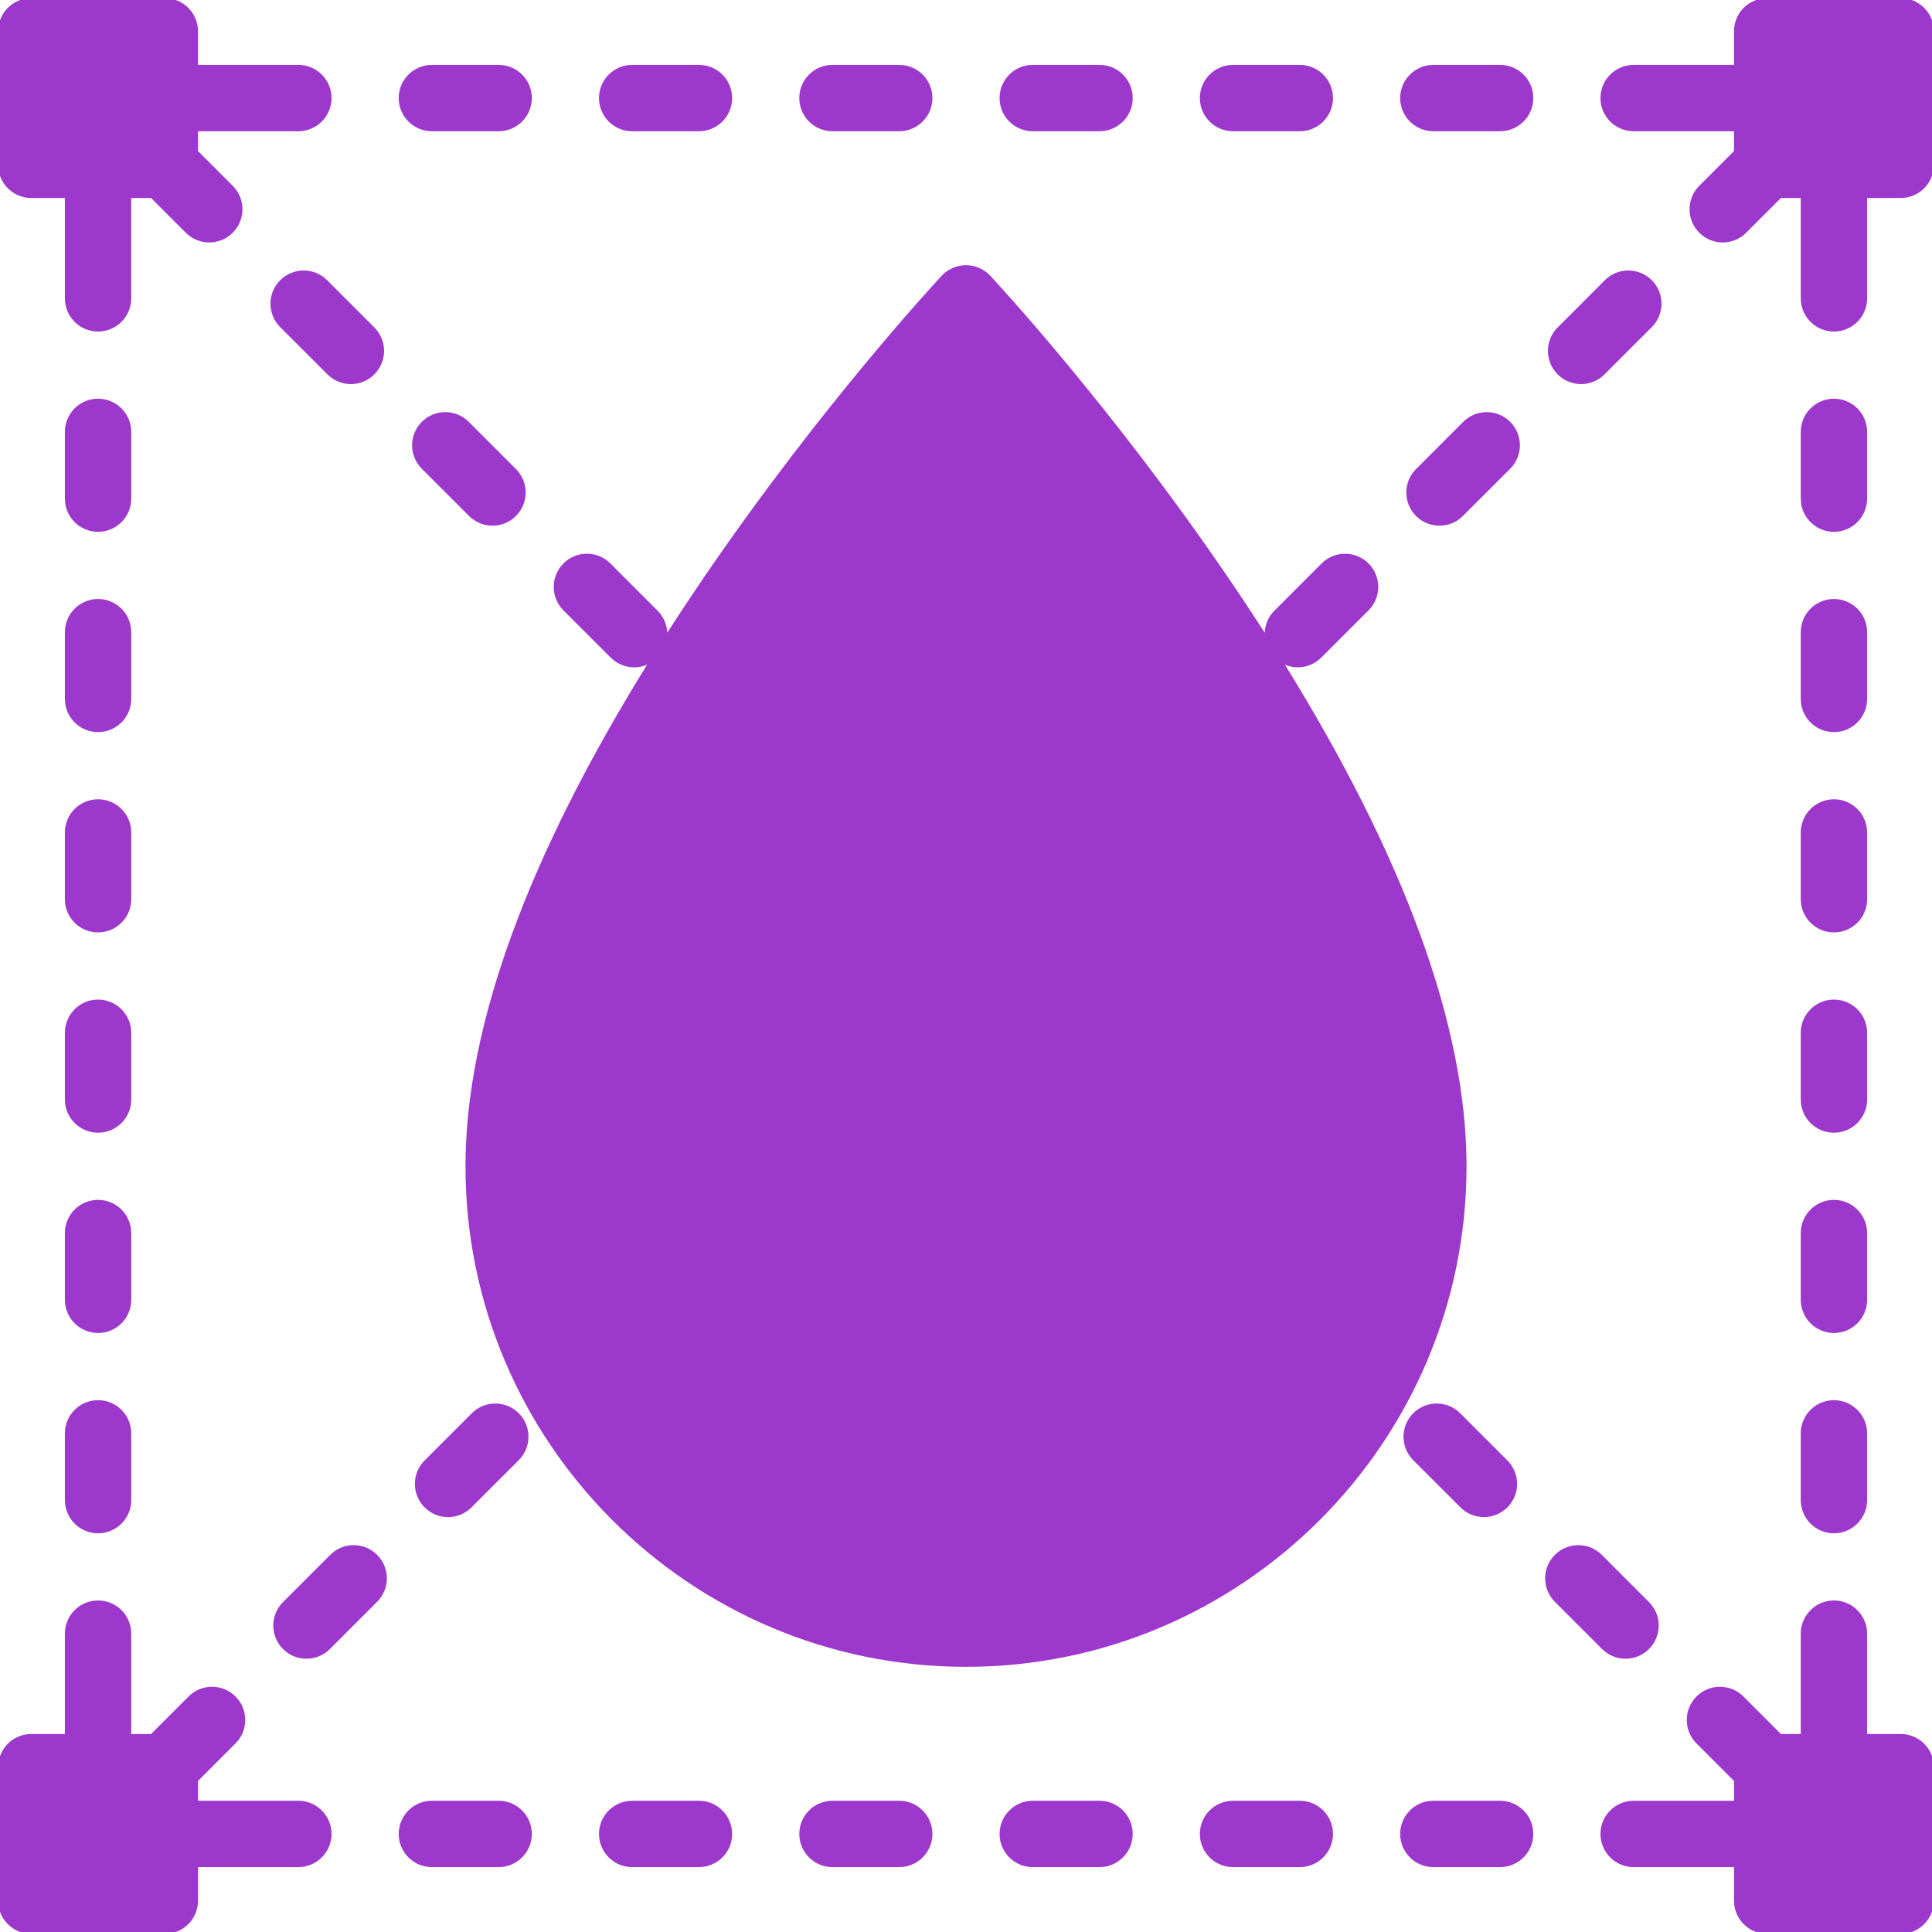 <!DOCTYPE svg PUBLIC "-//W3C//DTD SVG 1.1//EN" "http://www.w3.org/Graphics/SVG/1.1/DTD/svg11.dtd">
<!-- Uploaded to: SVG Repo, www.svgrepo.com, Transformed by: SVG Repo Mixer Tools -->
<svg version="1.1" id="Layer_1" xmlns="http://www.w3.org/2000/svg" xmlns:xlink="http://www.w3.org/1999/xlink" viewBox="0 0 511.449 511.449" xml:space="preserve" width="800px" height="800px" fill="#9d38cc" stroke="#9d38cc">
<g id="SVGRepo_bgCarrier" stroke-width="0"/>
<g id="SVGRepo_tracerCarrier" stroke-linecap="round" stroke-linejoin="round"/>
<g id="SVGRepo_iconCarrier"> <g> <rect x="476.1" y="16.57" style="fill:#9d38cc;" width="18.779" height="18.779"/> <rect x="476.1" y="476.1" style="fill:#9d38cc;" width="18.779" height="18.779"/> <rect x="16.571" y="476.1" style="fill:#9d38cc;" width="18.779" height="18.779"/> <path style="fill:#9d38cc;" d="M324.444,198.725c3.226-3.237,3.226-8.484,0-11.709c-3.237-3.237-8.484-3.237-11.72,0 l-12.503,12.493c-3.226,3.237-3.226,8.484,0,11.72c1.624,1.613,3.745,2.419,5.866,2.419c2.121,0,4.242-0.806,5.855-2.419 L324.444,198.725z M187.005,187.016c-3.226,3.226-3.226,8.473,0,11.709l12.505,12.505c1.613,1.613,3.734,2.419,5.855,2.419 c2.121,0,4.242-0.806,5.865-2.419c3.226-3.237,3.226-8.484,0-11.72l-12.503-12.493 C195.489,183.779,190.242,183.779,187.005,187.016z M140.29,308.747c0-80.661,90.857-189.423,115.435-217.36 c24.578,27.936,115.435,136.699,115.435,217.36c0,15.211-2.96,29.748-8.34,43.059c-0.398-0.84-0.928-1.635-1.624-2.331 l-12.495-12.493c-3.237-3.237-8.484-3.237-11.72,0c-3.237,3.237-3.237,8.484,0,11.72l12.493,12.493 c1.624,1.613,3.745,2.43,5.866,2.43c0.696,0,1.381-0.099,2.066-0.276c-19.519,36.188-57.773,60.832-101.682,60.832 s-82.163-24.644-101.682-60.832c0.685,0.177,1.37,0.276,2.066,0.276c2.121,0,4.242-0.817,5.866-2.43l12.495-12.493 c3.237-3.237,3.237-8.484,0-11.72c-3.238-3.237-8.485-3.237-11.72,0l-12.495,12.493c-0.696,0.696-1.225,1.491-1.624,2.331 C143.251,338.495,140.29,323.958,140.29,308.747z M323.704,323.704c3.237-3.237,3.237-8.484,0-11.72l-12.493-12.493 c-3.238-3.237-8.485-3.237-11.72,0c-3.237,3.237-3.237,8.484,0,11.72l12.493,12.493c1.625,1.613,3.746,2.43,5.867,2.43 C319.96,326.134,322.081,325.317,323.704,323.704z M286.942,236.216c3.238-3.237,3.238-8.473,0-11.709 c-3.226-3.237-8.473-3.237-11.709,0l-12.505,12.493c-3.237,3.237-3.237,8.484,0,11.72c1.624,1.613,3.746,2.419,5.867,2.419 c2.121,0,4.242-0.806,5.855-2.419L286.942,236.216z M286.213,286.212c3.238-3.237,3.238-8.484,0-11.72l-12.503-12.493 c-3.226-3.237-8.473-3.237-11.71,0c-3.237,3.237-3.237,8.473,0,11.709l12.495,12.504c1.624,1.613,3.734,2.419,5.855,2.419 C282.468,288.632,284.589,287.825,286.213,286.212z M249.451,273.708c3.237-3.237,3.237-8.473,0-11.709 c-3.238-3.237-8.485-3.237-11.71,0l-12.503,12.493c-3.238,3.237-3.238,8.484,0,11.72c1.624,1.613,3.745,2.419,5.866,2.419 c2.11,0,4.231-0.806,5.855-2.419L249.451,273.708z M248.722,248.721c3.237-3.237,3.237-8.484,0-11.72l-12.505-12.493 c-3.237-3.237-8.473-3.237-11.709,0c-3.238,3.237-3.238,8.473,0,11.709l12.493,12.505c1.613,1.613,3.734,2.419,5.855,2.419 C244.977,251.14,247.098,250.334,248.722,248.721z M211.959,311.21c3.237-3.237,3.237-8.484,0-11.72 c-3.237-3.237-8.484-3.237-11.72,0l-12.492,12.493c-3.237,3.237-3.237,8.484,0,11.72c1.624,1.613,3.745,2.43,5.855,2.43 c2.121,0,4.242-0.817,5.867-2.43L211.959,311.21z"/> <rect x="16.571" y="16.57" style="fill:#9d38cc;" width="18.779" height="18.779"/> </g> <g> <path style="fill:#9d38cc;" d="M511.449,467.815v35.348c0,4.573-3.712,8.285-8.285,8.285h-35.348c-4.573,0-8.285-3.712-8.285-8.285 v-9.389h-27.064c-4.573,0-8.285-3.712-8.285-8.285c0-4.573,3.712-8.285,8.285-8.285h27.064v-5.954l-10.074-10.074 c-3.237-3.237-3.237-8.484,0-11.72c3.237-3.226,8.484-3.237,11.72,0l10.074,10.074h5.954v-27.064c0-4.573,3.712-8.285,8.285-8.285 c4.573,0,8.285,3.712,8.285,8.285v27.064h9.389C507.737,459.53,511.449,463.242,511.449,467.815z M494.879,494.879V476.1H476.1 v18.779H494.879z"/> <path style="fill:#9d38cc;" d="M511.449,8.285v35.348c0,4.573-3.712,8.285-8.285,8.285h-9.389v27.064 c0,4.573-3.712,8.285-8.285,8.285c-4.573,0-8.285-3.712-8.285-8.285V51.919h-5.954l-9.334,9.334 c-1.624,1.624-3.746,2.43-5.867,2.43c-2.121,0-4.242-0.806-5.855-2.43c-3.237-3.237-3.237-8.484,0-11.72l9.334-9.334v-5.954 h-27.064c-4.573,0-8.285-3.712-8.285-8.285s3.712-8.285,8.285-8.285h27.064V8.285c0-4.573,3.712-8.285,8.285-8.285h35.348 C507.737,0.001,511.449,3.712,511.449,8.285z M494.879,35.349V16.57H476.1v18.779H494.879z"/> <path style="fill:#9d38cc;" d="M493.775,379.444v17.674c0,4.573-3.712,8.285-8.285,8.285c-4.573,0-8.285-3.712-8.285-8.285v-17.674 c0-4.573,3.712-8.285,8.285-8.285C490.063,371.159,493.775,374.871,493.775,379.444z"/> <path style="fill:#9d38cc;" d="M493.775,326.421v17.674c0,4.573-3.712,8.285-8.285,8.285c-4.573,0-8.285-3.712-8.285-8.285v-17.674 c0-4.573,3.712-8.285,8.285-8.285C490.063,318.136,493.775,321.848,493.775,326.421z"/> <path style="fill:#9d38cc;" d="M493.775,273.399v17.674c0,4.573-3.712,8.285-8.285,8.285c-4.573,0-8.285-3.712-8.285-8.285v-17.674 c0-4.573,3.712-8.285,8.285-8.285C490.063,265.114,493.775,268.825,493.775,273.399z"/> <path style="fill:#9d38cc;" d="M493.775,220.376v17.674c0,4.573-3.712,8.285-8.285,8.285c-4.573,0-8.285-3.712-8.285-8.285v-17.674 c0-4.573,3.712-8.285,8.285-8.285C490.063,212.091,493.775,215.803,493.775,220.376z"/> <path style="fill:#9d38cc;" d="M493.775,167.353v17.674c0,4.573-3.712,8.285-8.285,8.285c-4.573,0-8.285-3.712-8.285-8.285v-17.674 c0-4.573,3.712-8.285,8.285-8.285C490.063,159.069,493.775,162.78,493.775,167.353z"/> <path style="fill:#9d38cc;" d="M493.775,114.331v17.674c0,4.573-3.712,8.285-8.285,8.285c-4.573,0-8.285-3.712-8.285-8.285v-17.674 c0-4.573,3.712-8.285,8.285-8.285C490.063,106.046,493.775,109.757,493.775,114.331z"/> <path style="fill:#9d38cc;" d="M436.919,74.531c3.237,3.237,3.237,8.484,0,11.72l-12.505,12.493 c-1.613,1.624-3.734,2.43-5.855,2.43c-2.121,0-4.242-0.806-5.855-2.43c-3.238-3.237-3.238-8.484,0-11.709l12.492-12.505 C428.435,71.294,433.682,71.294,436.919,74.531z"/> <path style="fill:#9d38cc;" d="M436.179,424.469c3.237,3.237,3.237,8.473,0,11.709c-1.613,1.624-3.734,2.43-5.856,2.43 c-2.121,0-4.242-0.806-5.866-2.43l-12.493-12.493c-3.238-3.237-3.238-8.484,0-11.72c3.237-3.237,8.484-3.237,11.719,0 L436.179,424.469z"/> <path style="fill:#9d38cc;" d="M397.119,17.675c4.573,0,8.285,3.712,8.285,8.285s-3.712,8.285-8.285,8.285h-17.674 c-4.573,0-8.285-3.712-8.285-8.285s3.712-8.285,8.285-8.285H397.119z"/> <path style="fill:#9d38cc;" d="M397.119,477.204c4.573,0,8.285,3.712,8.285,8.285c0,4.573-3.712,8.285-8.285,8.285h-17.674 c-4.573,0-8.285-3.712-8.285-8.285c0-4.573,3.712-8.285,8.285-8.285H397.119z"/> <path style="fill:#9d38cc;" d="M399.427,112.022c3.237,3.237,3.237,8.484,0,11.72l-12.505,12.493 c-1.613,1.624-3.734,2.43-5.855,2.43s-4.242-0.806-5.855-2.43c-3.237-3.237-3.237-8.473,0-11.709l12.495-12.505 C390.944,108.785,396.191,108.796,399.427,112.022z"/> <path style="fill:#9d38cc;" d="M398.687,386.966c3.237,3.237,3.237,8.484,0,11.72c-1.613,1.624-3.734,2.43-5.855,2.43 c-2.121,0-4.242-0.806-5.855-2.43l-12.505-12.493c-3.237-3.237-3.237-8.484,0-11.72c3.237-3.237,8.484-3.237,11.72,0 L398.687,386.966z"/> <path style="fill:#9d38cc;" d="M338.683,174.544c32.555,52.183,49.046,97.241,49.046,134.203 c0,72.785-59.22,132.004-132.004,132.004s-132.004-59.22-132.004-132.004c0-36.961,16.492-82.019,49.046-134.203 c-1.458,1.072-3.17,1.613-4.895,1.613c-2.121,0-4.242-0.806-5.855-2.43l-12.505-12.493c-3.237-3.237-3.237-8.484,0-11.72 c3.238-3.237,8.485-3.237,11.72,0l12.492,12.505c2.01,1.999,2.774,4.783,2.287,7.379c3.502-5.479,7.169-11.024,11.013-16.658 c30.93-45.29,61.364-78.043,62.644-79.412c1.57-1.679,3.756-2.629,6.053-2.629s4.485,0.95,6.053,2.629 c1.28,1.37,31.714,34.122,62.644,79.412c3.843,5.634,7.512,11.179,11.013,16.658c-0.486-2.596,0.276-5.38,2.287-7.379 l12.493-12.505c3.237-3.226,8.484-3.237,11.72,0c3.237,3.237,3.237,8.484,0,11.72l-12.505,12.493 c-1.613,1.624-3.734,2.43-5.855,2.43C341.854,176.157,340.141,175.616,338.683,174.544z M362.82,351.806 c5.38-13.311,8.34-27.848,8.34-43.059c0-80.661-90.857-189.423-115.435-217.36c-24.578,27.936-115.435,136.699-115.435,217.36 c0,15.211,2.96,29.748,8.34,43.059c0.398-0.84,0.928-1.635,1.624-2.331l12.495-12.493c3.237-3.237,8.484-3.237,11.72,0 c3.237,3.237,3.237,8.484,0,11.72l-12.495,12.493c-1.624,1.613-3.745,2.43-5.866,2.43c-0.696,0-1.381-0.099-2.066-0.276 c19.519,36.188,57.773,60.832,101.682,60.832s82.163-24.644,101.682-60.832c-0.685,0.177-1.37,0.276-2.066,0.276 c-2.121,0-4.242-0.817-5.866-2.43l-12.493-12.493c-3.237-3.237-3.237-8.484,0-11.72c3.238-3.237,8.485-3.237,11.72,0l12.495,12.493 C361.892,350.171,362.422,350.966,362.82,351.806z"/> <path style="fill:#9d38cc;" d="M344.096,17.675c4.573,0,8.285,3.712,8.285,8.285s-3.712,8.285-8.285,8.285h-17.674 c-4.573,0-8.285-3.712-8.285-8.285s3.712-8.285,8.285-8.285H344.096z"/> <path style="fill:#9d38cc;" d="M344.096,477.204c4.573,0,8.285,3.712,8.285,8.285c0,4.573-3.712,8.285-8.285,8.285h-17.674 c-4.573,0-8.285-3.712-8.285-8.285c0-4.573,3.712-8.285,8.285-8.285H344.096z"/> <path style="fill:#9d38cc;" d="M324.444,187.016c3.226,3.226,3.226,8.473,0,11.709L311.94,211.23 c-1.613,1.613-3.734,2.419-5.855,2.419s-4.242-0.806-5.866-2.419c-3.226-3.237-3.226-8.484,0-11.72l12.503-12.493 C315.961,183.779,321.208,183.779,324.444,187.016z"/> <path style="fill:#9d38cc;" d="M323.704,311.984c3.237,3.237,3.237,8.484,0,11.72c-1.624,1.613-3.745,2.43-5.855,2.43 c-2.121,0-4.242-0.817-5.867-2.43L299.49,311.21c-3.237-3.237-3.237-8.484,0-11.72c3.237-3.237,8.484-3.237,11.72,0 L323.704,311.984z"/> <path style="fill:#9d38cc;" d="M291.073,17.675c4.573,0,8.285,3.712,8.285,8.285s-3.712,8.285-8.285,8.285h-17.674 c-4.573,0-8.285-3.712-8.285-8.285s3.712-8.285,8.285-8.285H291.073z"/> <path style="fill:#9d38cc;" d="M291.073,477.204c4.573,0,8.285,3.712,8.285,8.285c0,4.573-3.712,8.285-8.285,8.285h-17.674 c-4.573,0-8.285-3.712-8.285-8.285c0-4.573,3.712-8.285,8.285-8.285H291.073z"/> <path style="fill:#9d38cc;" d="M286.942,224.507c3.238,3.237,3.238,8.473,0,11.709l-12.493,12.505 c-1.613,1.613-3.734,2.419-5.855,2.419c-2.121,0-4.243-0.806-5.867-2.419c-3.237-3.237-3.237-8.484,0-11.72l12.505-12.493 C278.469,221.271,283.716,221.271,286.942,224.507z"/> <path style="fill:#9d38cc;" d="M286.213,274.492c3.238,3.237,3.238,8.484,0,11.72c-1.624,1.613-3.745,2.419-5.866,2.419 c-2.121,0-4.231-0.806-5.855-2.419l-12.495-12.505c-3.237-3.237-3.237-8.473,0-11.709c3.238-3.237,8.485-3.237,11.71,0 L286.213,274.492z"/> <path style="fill:#9d38cc;" d="M249.451,261.999c3.237,3.237,3.237,8.473,0,11.709l-12.495,12.505 c-1.624,1.613-3.745,2.419-5.855,2.419c-2.121,0-4.242-0.806-5.866-2.419c-3.238-3.237-3.238-8.484,0-11.72l12.503-12.493 C240.967,258.762,246.214,258.762,249.451,261.999z"/> <path style="fill:#9d38cc;" d="M248.722,237.001c3.237,3.237,3.237,8.484,0,11.72c-1.624,1.613-3.746,2.419-5.867,2.419 c-2.121,0-4.242-0.806-5.855-2.419l-12.493-12.505c-3.238-3.237-3.238-8.473,0-11.709c3.237-3.237,8.473-3.237,11.709,0 L248.722,237.001z"/> <path style="fill:#9d38cc;" d="M238.051,17.675c4.573,0,8.285,3.712,8.285,8.285s-3.712,8.285-8.285,8.285h-17.674 c-4.573,0-8.285-3.712-8.285-8.285s3.712-8.285,8.285-8.285H238.051z"/> <path style="fill:#9d38cc;" d="M238.051,477.204c4.573,0,8.285,3.712,8.285,8.285c0,4.573-3.712,8.285-8.285,8.285h-17.674 c-4.573,0-8.285-3.712-8.285-8.285c0-4.573,3.712-8.285,8.285-8.285H238.051z"/> <path style="fill:#9d38cc;" d="M211.959,299.49c3.237,3.237,3.237,8.484,0,11.72l-12.493,12.493 c-1.625,1.613-3.746,2.43-5.867,2.43c-2.11,0-4.231-0.817-5.855-2.43c-3.237-3.237-3.237-8.484,0-11.72l12.492-12.493 C203.476,296.254,208.723,296.254,211.959,299.49z"/> <path style="fill:#9d38cc;" d="M211.23,199.509c3.226,3.237,3.226,8.484,0,11.72c-1.624,1.613-3.745,2.419-5.865,2.419 c-2.121,0-4.242-0.806-5.855-2.419l-12.505-12.505c-3.226-3.237-3.226-8.484,0-11.709c3.237-3.237,8.484-3.237,11.72,0 L211.23,199.509z"/> <path style="fill:#9d38cc;" d="M185.028,17.675c4.573,0,8.285,3.712,8.285,8.285s-3.712,8.285-8.285,8.285h-17.674 c-4.573,0-8.285-3.712-8.285-8.285s3.712-8.285,8.285-8.285H185.028z"/> <path style="fill:#9d38cc;" d="M185.028,477.204c4.573,0,8.285,3.712,8.285,8.285c0,4.573-3.712,8.285-8.285,8.285h-17.674 c-4.573,0-8.285-3.712-8.285-8.285c0-4.573,3.712-8.285,8.285-8.285H185.028z"/> <path style="fill:#9d38cc;" d="M132.005,17.675c4.573,0,8.285,3.712,8.285,8.285s-3.712,8.285-8.285,8.285h-17.674 c-4.573,0-8.285-3.712-8.285-8.285s3.712-8.285,8.285-8.285H132.005z"/> <path style="fill:#9d38cc;" d="M132.005,477.204c4.573,0,8.285,3.712,8.285,8.285c0,4.573-3.712,8.285-8.285,8.285h-17.674 c-4.573,0-8.285-3.712-8.285-8.285c0-4.573,3.712-8.285,8.285-8.285H132.005z"/> <path style="fill:#9d38cc;" d="M136.976,374.473c3.237,3.237,3.237,8.484,0,11.72l-12.505,12.493 c-1.613,1.624-3.734,2.43-5.855,2.43c-2.121,0-4.242-0.806-5.855-2.43c-3.237-3.237-3.237-8.484,0-11.72l12.493-12.493 C128.493,371.236,133.74,371.236,136.976,374.473z"/> <path style="fill:#9d38cc;" d="M136.236,124.526c3.237,3.237,3.237,8.473,0,11.709c-1.613,1.624-3.734,2.43-5.855,2.43 c-2.121,0-4.242-0.806-5.855-2.43l-12.505-12.493c-3.237-3.237-3.237-8.484,0-11.72c3.237-3.237,8.484-3.237,11.719,0 L136.236,124.526z"/> <path style="fill:#9d38cc;" d="M99.485,411.964c3.238,3.237,3.238,8.484,0,11.72l-12.493,12.493 c-1.624,1.624-3.745,2.43-5.866,2.43c-2.122,0-4.243-0.806-5.856-2.43c-3.237-3.237-3.237-8.473,0-11.709l12.495-12.504 C91.001,408.728,96.248,408.728,99.485,411.964z"/> <path style="fill:#9d38cc;" d="M98.745,87.035c3.238,3.226,3.238,8.473,0,11.709c-1.613,1.624-3.734,2.43-5.855,2.43 c-2.121,0-4.242-0.806-5.855-2.43L74.531,86.251c-3.237-3.237-3.237-8.484,0-11.72c3.238-3.237,8.485-3.237,11.72,0L98.745,87.035z "/> <path style="fill:#9d38cc;" d="M78.983,17.675c4.573,0,8.285,3.712,8.285,8.285s-3.712,8.285-8.285,8.285H51.919v5.954l9.334,9.334 c3.237,3.237,3.237,8.484,0,11.72c-1.613,1.624-3.734,2.43-5.855,2.43c-2.121,0-4.243-0.806-5.867-2.43l-9.334-9.334h-5.954v27.064 c0,4.573-3.712,8.285-8.285,8.285s-8.285-3.712-8.285-8.285V51.919H8.285C3.712,51.919,0,48.207,0,43.634V8.285 c0-4.573,3.712-8.285,8.285-8.285h35.348c4.573,0,8.285,3.712,8.285,8.285v9.389H78.983z M35.35,35.349V16.57H16.571v18.779H35.35z "/> <path style="fill:#9d38cc;" d="M78.983,477.204c4.573,0,8.285,3.712,8.285,8.285c0,4.573-3.712,8.285-8.285,8.285H51.919v9.389 c0,4.573-3.712,8.285-8.285,8.285H8.286c-4.573,0-8.285-3.712-8.285-8.285v-35.348c0-4.573,3.712-8.285,8.285-8.285h9.389v-27.064 c0-4.573,3.712-8.285,8.285-8.285s8.285,3.712,8.285,8.285v27.064h5.954l10.074-10.074c3.238-3.237,8.485-3.226,11.72,0 c3.237,3.237,3.237,8.484,0,11.72L51.919,471.25v5.954H78.983z M35.35,494.879V476.1H16.571v18.779H35.35z"/> <path style="fill:#9d38cc;" d="M34.245,379.444v17.674c0,4.573-3.712,8.285-8.285,8.285s-8.285-3.712-8.285-8.285v-17.674 c0-4.573,3.712-8.285,8.285-8.285S34.245,374.871,34.245,379.444z"/> <path style="fill:#9d38cc;" d="M34.245,326.421v17.674c0,4.573-3.712,8.285-8.285,8.285s-8.285-3.712-8.285-8.285v-17.674 c0-4.573,3.712-8.285,8.285-8.285S34.245,321.848,34.245,326.421z"/> <path style="fill:#9d38cc;" d="M34.245,273.399v17.674c0,4.573-3.712,8.285-8.285,8.285s-8.285-3.712-8.285-8.285v-17.674 c0-4.573,3.712-8.285,8.285-8.285S34.245,268.825,34.245,273.399z"/> <path style="fill:#9d38cc;" d="M34.245,220.376v17.674c0,4.573-3.712,8.285-8.285,8.285s-8.285-3.712-8.285-8.285v-17.674 c0-4.573,3.712-8.285,8.285-8.285S34.245,215.803,34.245,220.376z"/> <path style="fill:#9d38cc;" d="M34.245,167.353v17.674c0,4.573-3.712,8.285-8.285,8.285s-8.285-3.712-8.285-8.285v-17.674 c0-4.573,3.712-8.285,8.285-8.285S34.245,162.78,34.245,167.353z"/> <path style="fill:#9d38cc;" d="M34.245,114.331v17.674c0,4.573-3.712,8.285-8.285,8.285s-8.285-3.712-8.285-8.285v-17.674 c0-4.573,3.712-8.285,8.285-8.285S34.245,109.757,34.245,114.331z"/> </g> </g>
</svg>